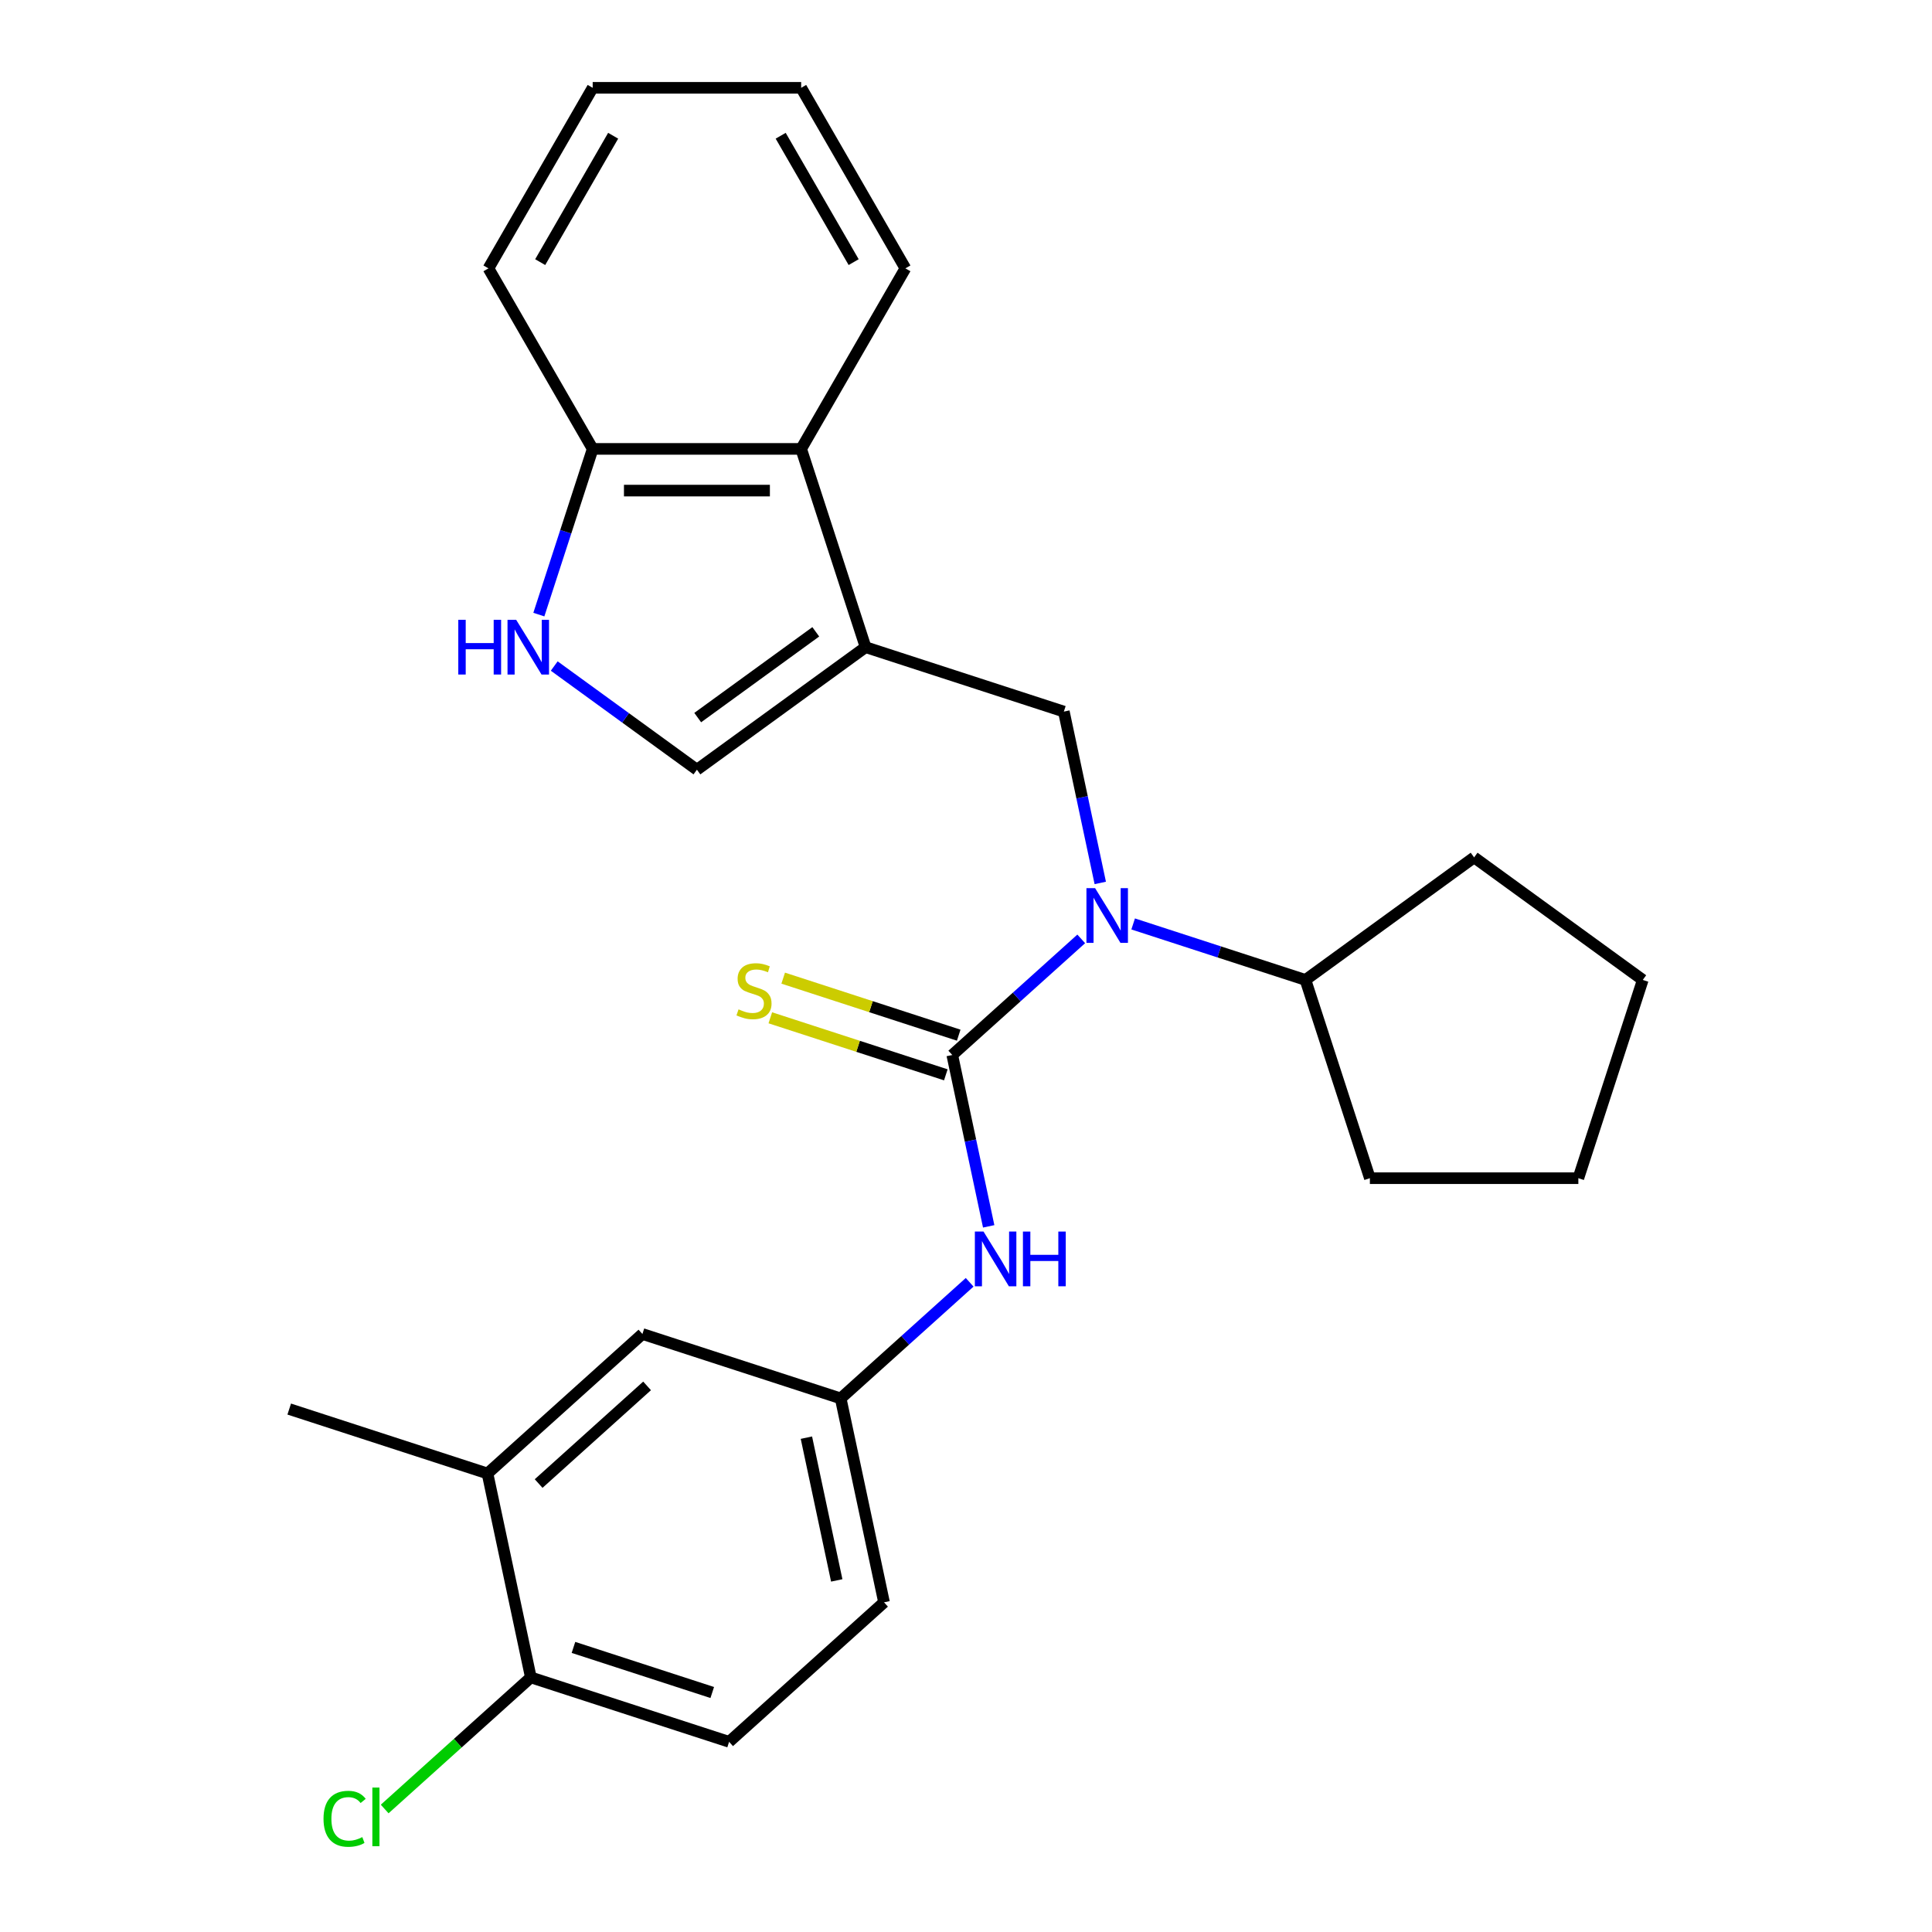 <?xml version='1.0' encoding='iso-8859-1'?>
<svg version='1.1' baseProfile='full'
              xmlns='http://www.w3.org/2000/svg'
                      xmlns:rdkit='http://www.rdkit.org/xml'
                      xmlns:xlink='http://www.w3.org/1999/xlink'
                  xml:space='preserve'
width='1000px' height='1000px' viewBox='0 0 1000 1000'>
<!-- END OF HEADER -->
<rect style='opacity:1.0;fill:#FFFFFF;stroke:none' width='1000' height='1000' x='0' y='0'> </rect>
<path class='bond-1' d='M 492.892,546.067 L 526.268,516.015' style='fill:none;fill-rule:evenodd;stroke:#000000;stroke-width:6px;stroke-linecap:butt;stroke-linejoin:miter;stroke-opacity:1' />
<path class='bond-1' d='M 526.268,516.015 L 559.643,485.964' style='fill:none;fill-rule:evenodd;stroke:#0000FF;stroke-width:6px;stroke-linecap:butt;stroke-linejoin:miter;stroke-opacity:1' />
<path class='bond-5' d='M 492.892,546.067 L 502.318,590.411' style='fill:none;fill-rule:evenodd;stroke:#000000;stroke-width:6px;stroke-linecap:butt;stroke-linejoin:miter;stroke-opacity:1' />
<path class='bond-5' d='M 502.318,590.411 L 511.743,634.755' style='fill:none;fill-rule:evenodd;stroke:#0000FF;stroke-width:6px;stroke-linecap:butt;stroke-linejoin:miter;stroke-opacity:1' />
<path class='bond-7' d='M 496.227,535.804 L 450.804,521.045' style='fill:none;fill-rule:evenodd;stroke:#000000;stroke-width:6px;stroke-linecap:butt;stroke-linejoin:miter;stroke-opacity:1' />
<path class='bond-7' d='M 450.804,521.045 L 405.381,506.287' style='fill:none;fill-rule:evenodd;stroke:#CCCC00;stroke-width:6px;stroke-linecap:butt;stroke-linejoin:miter;stroke-opacity:1' />
<path class='bond-7' d='M 489.558,556.329 L 444.135,541.57' style='fill:none;fill-rule:evenodd;stroke:#000000;stroke-width:6px;stroke-linecap:butt;stroke-linejoin:miter;stroke-opacity:1' />
<path class='bond-7' d='M 444.135,541.57 L 398.712,526.811' style='fill:none;fill-rule:evenodd;stroke:#CCCC00;stroke-width:6px;stroke-linecap:butt;stroke-linejoin:miter;stroke-opacity:1' />
<path class='bond-0' d='M 448.023,334.974 L 550.646,368.318' style='fill:none;fill-rule:evenodd;stroke:#000000;stroke-width:6px;stroke-linecap:butt;stroke-linejoin:miter;stroke-opacity:1' />
<path class='bond-3' d='M 448.023,334.974 L 360.726,398.398' style='fill:none;fill-rule:evenodd;stroke:#000000;stroke-width:6px;stroke-linecap:butt;stroke-linejoin:miter;stroke-opacity:1' />
<path class='bond-3' d='M 422.244,327.028 L 361.136,371.425' style='fill:none;fill-rule:evenodd;stroke:#000000;stroke-width:6px;stroke-linecap:butt;stroke-linejoin:miter;stroke-opacity:1' />
<path class='bond-6' d='M 448.023,334.974 L 414.679,232.35' style='fill:none;fill-rule:evenodd;stroke:#000000;stroke-width:6px;stroke-linecap:butt;stroke-linejoin:miter;stroke-opacity:1' />
<path class='bond-2' d='M 569.498,457.007 L 560.072,412.662' style='fill:none;fill-rule:evenodd;stroke:#0000FF;stroke-width:6px;stroke-linecap:butt;stroke-linejoin:miter;stroke-opacity:1' />
<path class='bond-2' d='M 560.072,412.662 L 550.646,368.318' style='fill:none;fill-rule:evenodd;stroke:#000000;stroke-width:6px;stroke-linecap:butt;stroke-linejoin:miter;stroke-opacity:1' />
<path class='bond-13' d='M 586.518,478.231 L 631.111,492.72' style='fill:none;fill-rule:evenodd;stroke:#0000FF;stroke-width:6px;stroke-linecap:butt;stroke-linejoin:miter;stroke-opacity:1' />
<path class='bond-13' d='M 631.111,492.72 L 675.704,507.209' style='fill:none;fill-rule:evenodd;stroke:#000000;stroke-width:6px;stroke-linecap:butt;stroke-linejoin:miter;stroke-opacity:1' />
<path class='bond-4' d='M 360.726,398.398 L 323.797,371.567' style='fill:none;fill-rule:evenodd;stroke:#000000;stroke-width:6px;stroke-linecap:butt;stroke-linejoin:miter;stroke-opacity:1' />
<path class='bond-4' d='M 323.797,371.567 L 286.868,344.737' style='fill:none;fill-rule:evenodd;stroke:#0000FF;stroke-width:6px;stroke-linecap:butt;stroke-linejoin:miter;stroke-opacity:1' />
<path class='bond-28' d='M 278.907,318.116 L 292.841,275.233' style='fill:none;fill-rule:evenodd;stroke:#0000FF;stroke-width:6px;stroke-linecap:butt;stroke-linejoin:miter;stroke-opacity:1' />
<path class='bond-28' d='M 292.841,275.233 L 306.774,232.35' style='fill:none;fill-rule:evenodd;stroke:#000000;stroke-width:6px;stroke-linecap:butt;stroke-linejoin:miter;stroke-opacity:1' />
<path class='bond-10' d='M 501.889,663.712 L 468.514,693.764' style='fill:none;fill-rule:evenodd;stroke:#0000FF;stroke-width:6px;stroke-linecap:butt;stroke-linejoin:miter;stroke-opacity:1' />
<path class='bond-10' d='M 468.514,693.764 L 435.138,723.815' style='fill:none;fill-rule:evenodd;stroke:#000000;stroke-width:6px;stroke-linecap:butt;stroke-linejoin:miter;stroke-opacity:1' />
<path class='bond-8' d='M 414.679,232.35 L 306.774,232.35' style='fill:none;fill-rule:evenodd;stroke:#000000;stroke-width:6px;stroke-linecap:butt;stroke-linejoin:miter;stroke-opacity:1' />
<path class='bond-8' d='M 398.493,253.931 L 322.96,253.931' style='fill:none;fill-rule:evenodd;stroke:#000000;stroke-width:6px;stroke-linecap:butt;stroke-linejoin:miter;stroke-opacity:1' />
<path class='bond-17' d='M 414.679,232.35 L 468.631,138.903' style='fill:none;fill-rule:evenodd;stroke:#000000;stroke-width:6px;stroke-linecap:butt;stroke-linejoin:miter;stroke-opacity:1' />
<path class='bond-19' d='M 306.774,232.35 L 252.822,138.903' style='fill:none;fill-rule:evenodd;stroke:#000000;stroke-width:6px;stroke-linecap:butt;stroke-linejoin:miter;stroke-opacity:1' />
<path class='bond-9' d='M 252.326,762.673 L 332.515,690.471' style='fill:none;fill-rule:evenodd;stroke:#000000;stroke-width:6px;stroke-linecap:butt;stroke-linejoin:miter;stroke-opacity:1' />
<path class='bond-9' d='M 278.795,767.88 L 334.927,717.339' style='fill:none;fill-rule:evenodd;stroke:#000000;stroke-width:6px;stroke-linecap:butt;stroke-linejoin:miter;stroke-opacity:1' />
<path class='bond-18' d='M 252.326,762.673 L 149.703,729.329' style='fill:none;fill-rule:evenodd;stroke:#000000;stroke-width:6px;stroke-linecap:butt;stroke-linejoin:miter;stroke-opacity:1' />
<path class='bond-27' d='M 252.326,762.673 L 274.761,868.219' style='fill:none;fill-rule:evenodd;stroke:#000000;stroke-width:6px;stroke-linecap:butt;stroke-linejoin:miter;stroke-opacity:1' />
<path class='bond-12' d='M 435.138,723.815 L 332.515,690.471' style='fill:none;fill-rule:evenodd;stroke:#000000;stroke-width:6px;stroke-linecap:butt;stroke-linejoin:miter;stroke-opacity:1' />
<path class='bond-15' d='M 435.138,723.815 L 457.573,829.362' style='fill:none;fill-rule:evenodd;stroke:#000000;stroke-width:6px;stroke-linecap:butt;stroke-linejoin:miter;stroke-opacity:1' />
<path class='bond-15' d='M 417.394,744.134 L 433.098,818.017' style='fill:none;fill-rule:evenodd;stroke:#000000;stroke-width:6px;stroke-linecap:butt;stroke-linejoin:miter;stroke-opacity:1' />
<path class='bond-11' d='M 274.761,868.219 L 377.384,901.564' style='fill:none;fill-rule:evenodd;stroke:#000000;stroke-width:6px;stroke-linecap:butt;stroke-linejoin:miter;stroke-opacity:1' />
<path class='bond-11' d='M 296.823,852.696 L 368.659,876.037' style='fill:none;fill-rule:evenodd;stroke:#000000;stroke-width:6px;stroke-linecap:butt;stroke-linejoin:miter;stroke-opacity:1' />
<path class='bond-16' d='M 274.761,868.219 L 236.935,902.278' style='fill:none;fill-rule:evenodd;stroke:#000000;stroke-width:6px;stroke-linecap:butt;stroke-linejoin:miter;stroke-opacity:1' />
<path class='bond-16' d='M 236.935,902.278 L 199.11,936.336' style='fill:none;fill-rule:evenodd;stroke:#00CC00;stroke-width:6px;stroke-linecap:butt;stroke-linejoin:miter;stroke-opacity:1' />
<path class='bond-20' d='M 675.704,507.209 L 763,443.784' style='fill:none;fill-rule:evenodd;stroke:#000000;stroke-width:6px;stroke-linecap:butt;stroke-linejoin:miter;stroke-opacity:1' />
<path class='bond-21' d='M 675.704,507.209 L 709.048,609.832' style='fill:none;fill-rule:evenodd;stroke:#000000;stroke-width:6px;stroke-linecap:butt;stroke-linejoin:miter;stroke-opacity:1' />
<path class='bond-14' d='M 377.384,901.564 L 457.573,829.362' style='fill:none;fill-rule:evenodd;stroke:#000000;stroke-width:6px;stroke-linecap:butt;stroke-linejoin:miter;stroke-opacity:1' />
<path class='bond-22' d='M 468.631,138.903 L 414.679,45.455' style='fill:none;fill-rule:evenodd;stroke:#000000;stroke-width:6px;stroke-linecap:butt;stroke-linejoin:miter;stroke-opacity:1' />
<path class='bond-22' d='M 441.848,135.676 L 404.082,70.262' style='fill:none;fill-rule:evenodd;stroke:#000000;stroke-width:6px;stroke-linecap:butt;stroke-linejoin:miter;stroke-opacity:1' />
<path class='bond-29' d='M 252.822,138.903 L 306.774,45.455' style='fill:none;fill-rule:evenodd;stroke:#000000;stroke-width:6px;stroke-linecap:butt;stroke-linejoin:miter;stroke-opacity:1' />
<path class='bond-29' d='M 279.604,135.676 L 317.371,70.262' style='fill:none;fill-rule:evenodd;stroke:#000000;stroke-width:6px;stroke-linecap:butt;stroke-linejoin:miter;stroke-opacity:1' />
<path class='bond-25' d='M 763,443.784 L 850.297,507.209' style='fill:none;fill-rule:evenodd;stroke:#000000;stroke-width:6px;stroke-linecap:butt;stroke-linejoin:miter;stroke-opacity:1' />
<path class='bond-24' d='M 709.048,609.832 L 816.953,609.832' style='fill:none;fill-rule:evenodd;stroke:#000000;stroke-width:6px;stroke-linecap:butt;stroke-linejoin:miter;stroke-opacity:1' />
<path class='bond-23' d='M 414.679,45.455 L 306.774,45.455' style='fill:none;fill-rule:evenodd;stroke:#000000;stroke-width:6px;stroke-linecap:butt;stroke-linejoin:miter;stroke-opacity:1' />
<path class='bond-26' d='M 816.953,609.832 L 850.297,507.209' style='fill:none;fill-rule:evenodd;stroke:#000000;stroke-width:6px;stroke-linecap:butt;stroke-linejoin:miter;stroke-opacity:1' />
<path  class='atom-2' d='M 566.821 459.704
L 576.101 474.704
Q 577.021 476.184, 578.501 478.864
Q 579.981 481.544, 580.061 481.704
L 580.061 459.704
L 583.821 459.704
L 583.821 488.024
L 579.941 488.024
L 569.981 471.624
Q 568.821 469.704, 567.581 467.504
Q 566.381 465.304, 566.021 464.624
L 566.021 488.024
L 562.341 488.024
L 562.341 459.704
L 566.821 459.704
' fill='#0000FF'/>
<path  class='atom-5' d='M 237.21 320.814
L 241.05 320.814
L 241.05 332.854
L 255.53 332.854
L 255.53 320.814
L 259.37 320.814
L 259.37 349.134
L 255.53 349.134
L 255.53 336.054
L 241.05 336.054
L 241.05 349.134
L 237.21 349.134
L 237.21 320.814
' fill='#0000FF'/>
<path  class='atom-5' d='M 267.17 320.814
L 276.45 335.814
Q 277.37 337.294, 278.85 339.974
Q 280.33 342.654, 280.41 342.814
L 280.41 320.814
L 284.17 320.814
L 284.17 349.134
L 280.29 349.134
L 270.33 332.734
Q 269.17 330.814, 267.93 328.614
Q 266.73 326.414, 266.37 325.734
L 266.37 349.134
L 262.69 349.134
L 262.69 320.814
L 267.17 320.814
' fill='#0000FF'/>
<path  class='atom-6' d='M 509.067 637.453
L 518.347 652.453
Q 519.267 653.933, 520.747 656.613
Q 522.227 659.293, 522.307 659.453
L 522.307 637.453
L 526.067 637.453
L 526.067 665.773
L 522.187 665.773
L 512.227 649.373
Q 511.067 647.453, 509.827 645.253
Q 508.627 643.053, 508.267 642.373
L 508.267 665.773
L 504.587 665.773
L 504.587 637.453
L 509.067 637.453
' fill='#0000FF'/>
<path  class='atom-6' d='M 529.467 637.453
L 533.307 637.453
L 533.307 649.493
L 547.787 649.493
L 547.787 637.453
L 551.627 637.453
L 551.627 665.773
L 547.787 665.773
L 547.787 652.693
L 533.307 652.693
L 533.307 665.773
L 529.467 665.773
L 529.467 637.453
' fill='#0000FF'/>
<path  class='atom-8' d='M 382.269 522.442
Q 382.589 522.562, 383.909 523.122
Q 385.229 523.682, 386.669 524.042
Q 388.149 524.362, 389.589 524.362
Q 392.269 524.362, 393.829 523.082
Q 395.389 521.762, 395.389 519.482
Q 395.389 517.922, 394.589 516.962
Q 393.829 516.002, 392.629 515.482
Q 391.429 514.962, 389.429 514.362
Q 386.909 513.602, 385.389 512.882
Q 383.909 512.162, 382.829 510.642
Q 381.789 509.122, 381.789 506.562
Q 381.789 503.002, 384.189 500.802
Q 386.629 498.602, 391.429 498.602
Q 394.709 498.602, 398.429 500.162
L 397.509 503.242
Q 394.109 501.842, 391.549 501.842
Q 388.789 501.842, 387.269 503.002
Q 385.749 504.122, 385.789 506.082
Q 385.789 507.602, 386.549 508.522
Q 387.349 509.442, 388.469 509.962
Q 389.629 510.482, 391.549 511.082
Q 394.109 511.882, 395.629 512.682
Q 397.149 513.482, 398.229 515.122
Q 399.349 516.722, 399.349 519.482
Q 399.349 523.402, 396.709 525.522
Q 394.109 527.602, 389.749 527.602
Q 387.229 527.602, 385.309 527.042
Q 383.429 526.522, 381.189 525.602
L 382.269 522.442
' fill='#CCCC00'/>
<path  class='atom-17' d='M 167.452 941.402
Q 167.452 934.362, 170.732 930.682
Q 174.052 926.962, 180.332 926.962
Q 186.172 926.962, 189.292 931.082
L 186.652 933.242
Q 184.372 930.242, 180.332 930.242
Q 176.052 930.242, 173.772 933.122
Q 171.532 935.962, 171.532 941.402
Q 171.532 947.002, 173.852 949.882
Q 176.212 952.762, 180.772 952.762
Q 183.892 952.762, 187.532 950.882
L 188.652 953.882
Q 187.172 954.842, 184.932 955.402
Q 182.692 955.962, 180.212 955.962
Q 174.052 955.962, 170.732 952.202
Q 167.452 948.442, 167.452 941.402
' fill='#00CC00'/>
<path  class='atom-17' d='M 192.732 925.242
L 196.412 925.242
L 196.412 955.602
L 192.732 955.602
L 192.732 925.242
' fill='#00CC00'/>
</svg>
